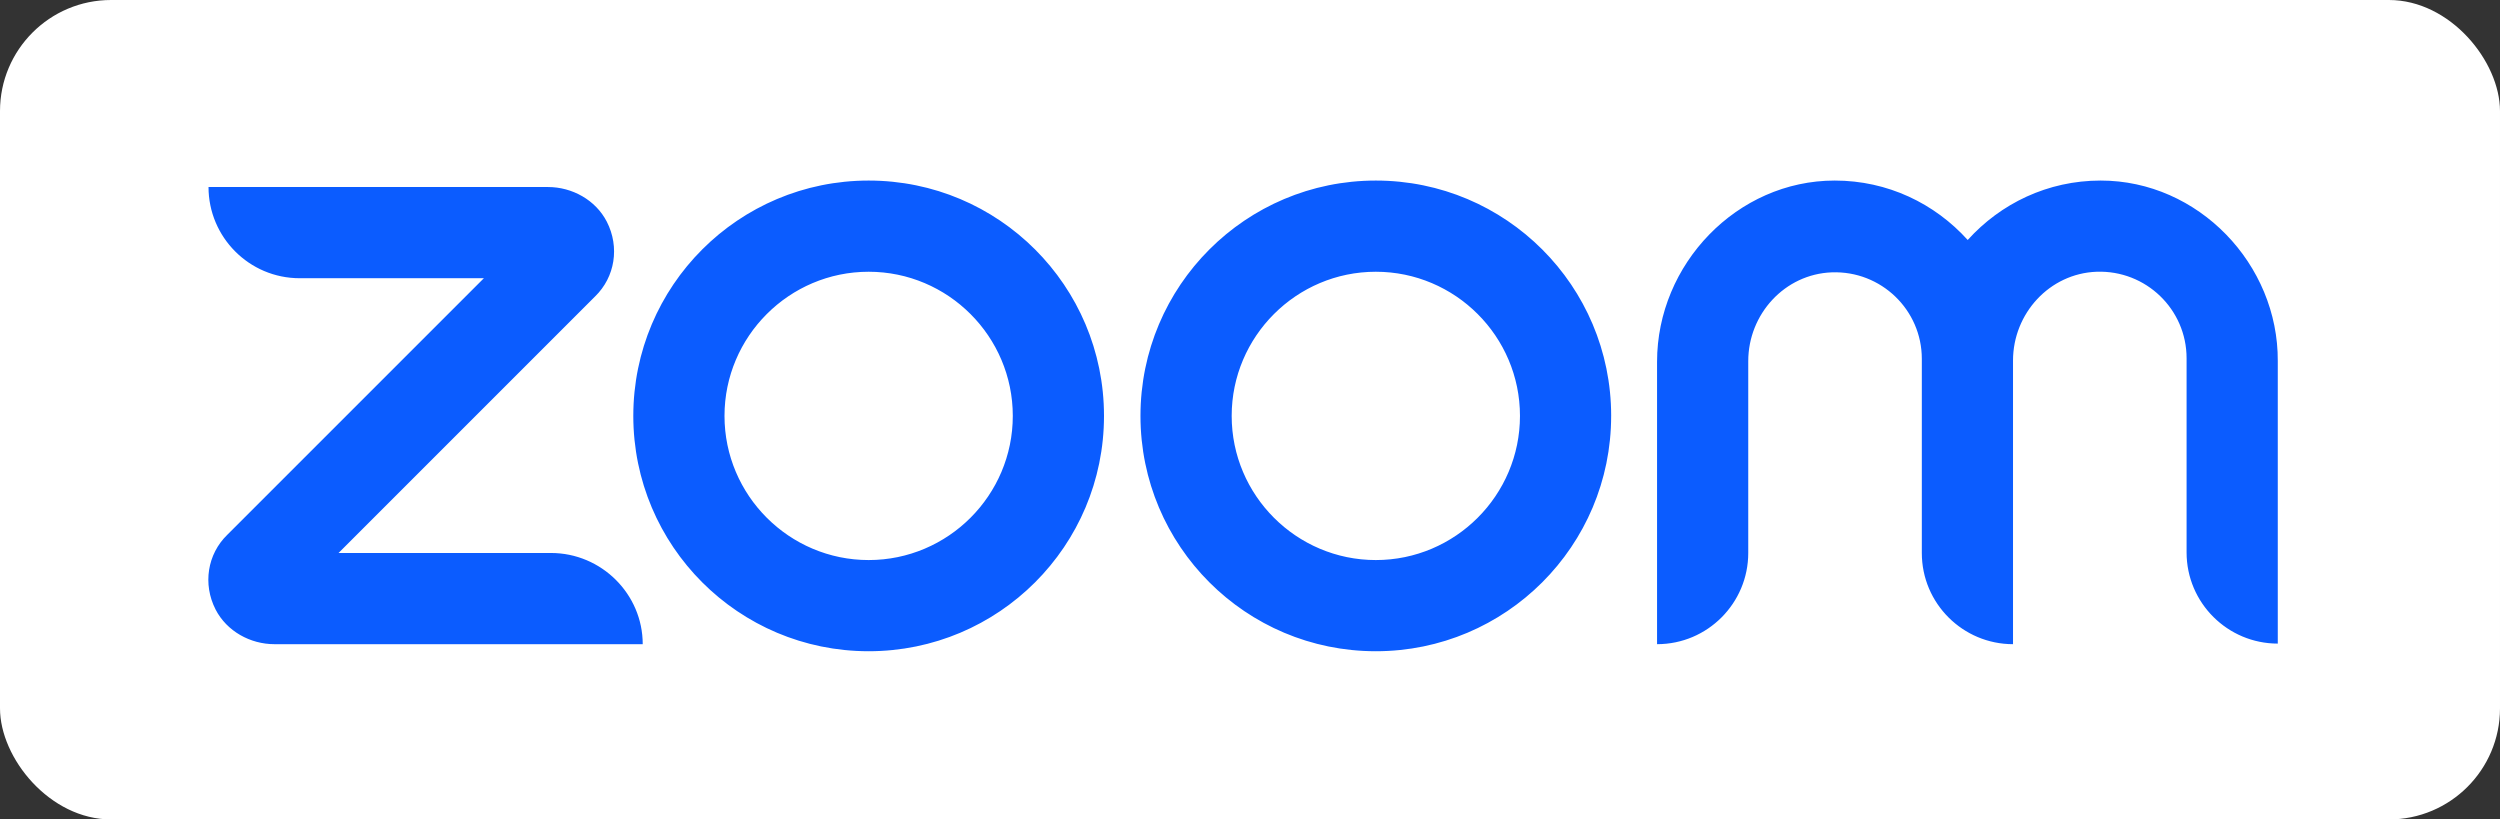 <?xml version="1.0" encoding="UTF-8"?> <svg xmlns="http://www.w3.org/2000/svg" width="180" height="59" viewBox="0 0 180 59" fill="none"><rect x="0" y="0" width="180" height="59" fill="#333333" stroke="none"/><rect width="180" height="59" rx="8" fill="white"></rect><path d="M46.276 46.381H19.758C18.021 46.381 16.326 45.449 15.521 43.882C14.59 42.06 14.928 39.9 16.368 38.502L34.839 20.032H21.579C17.936 20.032 15.013 17.067 15.013 13.466H39.456C41.193 13.466 42.887 14.398 43.692 15.965C44.624 17.787 44.285 19.947 42.845 21.345L24.375 39.815H39.668C43.311 39.815 46.276 42.781 46.276 46.381ZM151.249 13C147.436 13 144.047 14.652 141.675 17.279C139.303 14.652 135.914 13 132.101 13C125.069 13 119.308 19.015 119.308 26.047V46.381C122.951 46.381 125.874 43.416 125.874 39.815V26.005C125.874 22.616 128.5 19.736 131.889 19.609C135.448 19.482 138.371 22.32 138.371 25.835V39.815C138.371 43.458 141.336 46.381 144.937 46.381V25.963C144.937 22.574 147.563 19.693 150.952 19.566C154.511 19.439 157.434 22.277 157.434 25.793V39.773C157.434 43.416 160.399 46.339 164 46.339V26.006C164.042 19.015 158.281 13 151.249 13ZM79.488 29.945C79.488 39.307 71.905 46.889 62.543 46.889C53.181 46.889 45.598 39.307 45.598 29.945C45.598 20.583 53.181 13 62.543 13C71.905 13 79.488 20.583 79.488 29.945ZM72.921 29.945C72.921 24.226 68.262 19.566 62.543 19.566C56.824 19.566 52.164 24.226 52.164 29.945C52.164 35.664 56.824 40.324 62.543 40.324C68.262 40.324 72.921 35.664 72.921 29.945ZM116.003 29.945C116.003 39.307 108.421 46.889 99.059 46.889C89.697 46.889 82.114 39.307 82.114 29.945C82.114 20.583 89.697 13 99.059 13C108.421 13 116.004 20.583 116.004 29.945M109.438 29.945C109.438 24.226 104.778 19.566 99.059 19.566C93.341 19.566 88.681 24.226 88.681 29.945C88.681 35.664 93.34 40.324 99.059 40.324C104.778 40.324 109.438 35.664 109.438 29.945Z" fill="#0B5CFF"></path></svg> 